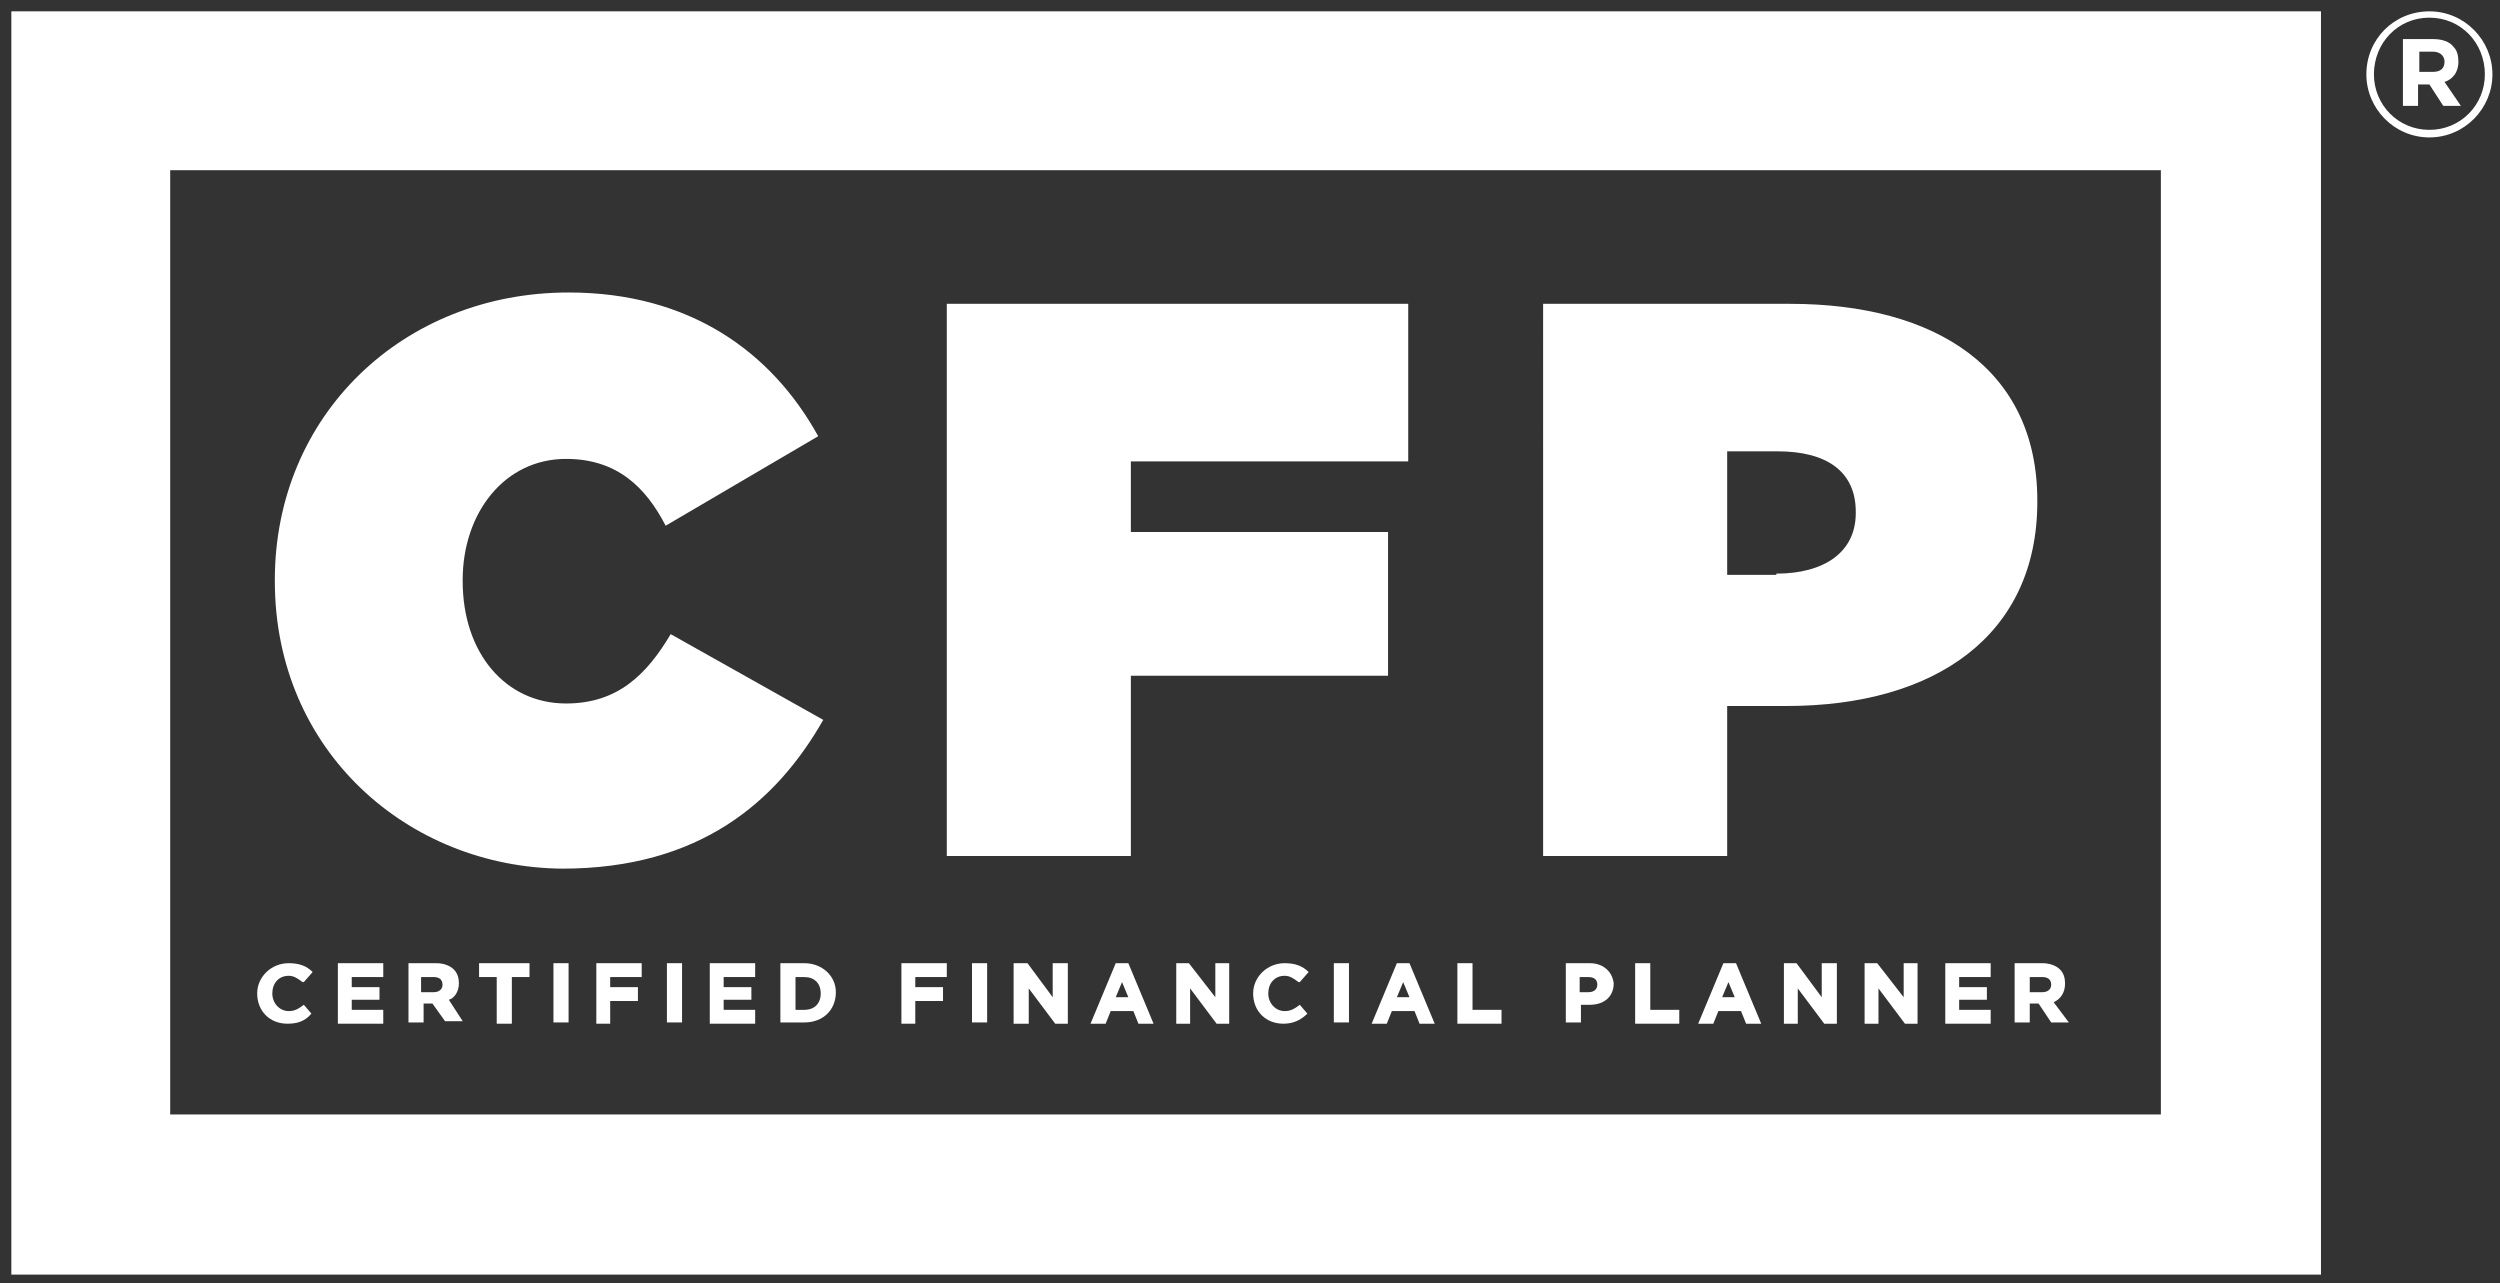 <?xml version="1.0" encoding="utf-8"?>
<!-- Generator: Adobe Illustrator 26.0.1, SVG Export Plug-In . SVG Version: 6.00 Build 0)  -->
<svg version="1.1" id="Layer_1" xmlns="http://www.w3.org/2000/svg" xmlns:xlink="http://www.w3.org/1999/xlink" x="0px" y="0px"
	 viewBox="0 0 198.3 101.8" style="enable-background:new 0 0 198.3 101.8;" xml:space="preserve">
<rect x="0" y="0" width="198.3" height="101.8" fill="#333333" stroke="none"/>
<style type="text/css">
	.st0{fill:#FFFFFF;}
</style>
<path class="st0" d="M184.1,101.1H0.9V0.9h183.2V101.1z M13.5,88.4h157.9V13.5H13.5V88.4z"/>
<g>
	<path class="st0" d="M21.8,46.1v-0.1c0-13.1,10.2-22.8,23.3-22.8c9.6,0,16.1,4.7,19.8,11.4l-12.1,7.1c-1.6-3.1-3.9-5.3-7.9-5.3
		c-4.9,0-8.2,4.3-8.2,9.6v0.1c0,5.7,3.4,9.7,8.2,9.7c4.1,0,6.4-2.3,8.3-5.5l12.1,6.8c-3.7,6.5-9.8,11.8-20.7,11.8
		C32.4,68.8,21.8,59.6,21.8,46.1z"/>
	<path class="st0" d="M75.1,24.1h36.6v12.5h-22v5.6h20.4v11.4H89.7v14.3H75.1V24.1z"/>
	<path class="st0" d="M122.3,24.1H142c11.6,0,19.6,5.2,19.6,15.6v0.1c0,10.6-8.1,16.2-19.9,16.2H137v11.9h-14.6V24.1z M140.9,45.5
		c3.8,0,6.3-1.7,6.3-4.8v-0.1c0-3.2-2.3-4.8-6.2-4.8h-4v9.8H140.9z"/>
</g>
<g>
	<path class="st0" d="M24.1,79.7c-0.4,0.3-0.7,0.5-1.2,0.5c-0.7,0-1.3-0.6-1.3-1.4c0-0.8,0.5-1.4,1.3-1.4c0.4,0,0.7,0.2,1.1,0.5
		l0.1,0l0.7-0.8l0,0c-0.5-0.5-1.1-0.7-1.9-0.7c-1.4,0-2.5,1.1-2.5,2.4v0c0,1.4,1,2.4,2.4,2.4c0.8,0,1.4-0.2,1.9-0.8l0,0L24.1,79.7
		L24.1,79.7z"/>
	<polygon class="st0" points="27.9,79.3 30.1,79.3 30.1,78.3 27.9,78.3 27.9,77.5 30.4,77.5 30.4,76.4 26.8,76.4 26.8,81.2 
		30.4,81.2 30.4,80.1 27.9,80.1 	"/>
	<path class="st0" d="M36.4,78c0-0.4-0.1-0.8-0.4-1.1c-0.3-0.3-0.8-0.5-1.4-0.5h-2.2v4.7h1.2v-1.5h0.7l1,1.4l0,0h1.4l-1.1-1.7
		C36,79.2,36.4,78.7,36.4,78z M33.5,77.5h0.9c0.3,0,0.7,0.1,0.7,0.6c0,0.4-0.3,0.6-0.7,0.6h-1V77.5z"/>
	<polygon class="st0" points="38,77.5 39.4,77.5 39.4,81.2 40.6,81.2 40.6,77.5 42,77.5 42,76.4 38,76.4 	"/>
	<rect x="43.9" y="76.4" class="st0" width="1.2" height="4.7"/>
	<polygon class="st0" points="47.3,81.2 48.4,81.2 48.4,79.4 50.6,79.4 50.6,78.3 48.4,78.3 48.4,77.5 50.9,77.5 50.9,76.4 
		47.3,76.4 	"/>
	<rect x="52.9" y="76.4" class="st0" width="1.2" height="4.7"/>
	<polygon class="st0" points="57.4,79.3 59.6,79.3 59.6,78.3 57.4,78.3 57.4,77.5 59.9,77.5 59.9,76.4 56.3,76.4 56.3,81.2 
		59.9,81.2 59.9,80.1 57.4,80.1 	"/>
	<path class="st0" d="M63.8,76.4h-1.9v4.7h1.9c1.5,0,2.5-1,2.5-2.4C66.3,77.4,65.2,76.4,63.8,76.4z M63.1,77.5h0.7
		c0.8,0,1.3,0.5,1.3,1.3c0,0.8-0.5,1.3-1.3,1.3h-0.7V77.5z"/>
	<polygon class="st0" points="71.5,81.2 72.6,81.2 72.6,79.4 74.8,79.4 74.8,78.3 72.6,78.3 72.6,77.5 75.1,77.5 75.1,76.4 
		71.5,76.4 	"/>
	<rect x="77.1" y="76.4" class="st0" width="1.2" height="4.7"/>
	<polygon class="st0" points="83.5,79.1 81.5,76.4 80.4,76.4 80.4,81.2 81.6,81.2 81.6,78.4 83.7,81.2 83.7,81.2 84.7,81.2 
		84.7,76.4 83.5,76.4 	"/>
	<path class="st0" d="M89.5,76.4h-1l-2,4.8h1.2l0.4-1h1.8l0.4,1h1.2L89.5,76.4L89.5,76.4z M89.5,79.1h-1l0.5-1.2L89.5,79.1z"/>
	<polygon class="st0" points="96.4,79.1 94.3,76.4 93.3,76.4 93.3,81.2 94.4,81.2 94.4,78.4 96.5,81.2 96.5,81.2 97.5,81.2 
		97.5,76.4 96.4,76.4 	"/>
	<path class="st0" d="M103.1,79.7c-0.4,0.3-0.7,0.5-1.2,0.5c-0.7,0-1.3-0.6-1.3-1.4c0-0.8,0.5-1.4,1.3-1.4c0.4,0,0.7,0.2,1.1,0.5
		l0.1,0l0.7-0.8l0,0c-0.5-0.5-1.1-0.7-1.9-0.7c-1.4,0-2.5,1.1-2.5,2.4v0c0,1.4,1,2.4,2.4,2.4c0.8,0,1.4-0.3,1.9-0.8l0,0L103.1,79.7
		L103.1,79.7z"/>
	<rect x="105.8" y="76.4" class="st0" width="1.2" height="4.7"/>
	<path class="st0" d="M111.8,76.4h-1l-2,4.8h1.2l0.4-1h1.8l0.4,1h1.2L111.8,76.4L111.8,76.4z M111.8,79.1h-1l0.5-1.2L111.8,79.1z"/>
	<polygon class="st0" points="116.8,76.4 115.6,76.4 115.6,81.2 119.1,81.2 119.1,80.1 116.8,80.1 	"/>
	<path class="st0" d="M126.1,76.4h-1.9v4.7h1.2v-1.4h0.7c1.2,0,1.9-0.7,1.9-1.7C127.9,77.1,127.2,76.4,126.1,76.4z M125.3,77.5h0.7
		c0.3,0,0.7,0.1,0.7,0.6c0,0.4-0.3,0.6-0.7,0.6h-0.7V77.5z"/>
	<polygon class="st0" points="130.9,76.4 129.7,76.4 129.7,81.2 133.2,81.2 133.2,80.1 130.9,80.1 	"/>
	<path class="st0" d="M137.7,76.4h-1l-2,4.8h1.2l0.4-1h1.8l0.4,1h1.2L137.7,76.4L137.7,76.4z M137.6,79.1h-1l0.5-1.2L137.6,79.1z"/>
	<polygon class="st0" points="144.5,79.1 142.5,76.4 141.5,76.4 141.5,81.2 142.6,81.2 142.6,78.4 144.7,81.2 144.7,81.2 
		145.7,81.2 145.7,76.4 144.5,76.4 	"/>
	<polygon class="st0" points="151,79.1 148.9,76.4 147.9,76.4 147.9,81.2 149,81.2 149,78.4 151.1,81.2 151.1,81.2 152.1,81.2 
		152.1,76.4 151,76.4 	"/>
	<polygon class="st0" points="155.4,79.3 157.6,79.3 157.6,78.3 155.4,78.3 155.4,77.5 157.9,77.5 157.9,76.4 154.3,76.4 
		154.3,81.2 157.9,81.2 157.9,80.1 155.4,80.1 	"/>
	<path class="st0" d="M162.9,79.5c0.6-0.3,0.9-0.8,0.9-1.5c0-0.4-0.1-0.8-0.4-1.1c-0.3-0.3-0.8-0.5-1.4-0.5h-2.2v4.7h1.2v-1.5h0.7
		l1,1.5h1.4L162.9,79.5z M161.1,77.5h0.9c0.3,0,0.7,0.1,0.7,0.6c0,0.4-0.3,0.6-0.7,0.6h-1V77.5z"/>
</g>
<g>
	<path class="st0" d="M187.7,5.9L187.7,5.9c0-2.8,2.2-5,5-5c2.8,0,5,2.3,5,5v0c0,2.7-2.2,5-5,5C189.9,10.9,187.7,8.6,187.7,5.9z
		 M197.1,5.9L197.1,5.9c0-2.5-1.9-4.5-4.4-4.5c-2.5,0-4.4,2-4.4,4.5v0c0,2.4,1.9,4.4,4.4,4.4C195.2,10.3,197.1,8.3,197.1,5.9z
		 M190.6,3.1h2.4c0.7,0,1.3,0.2,1.6,0.6c0.3,0.3,0.4,0.7,0.4,1.2v0c0,0.9-0.5,1.4-1.1,1.6l1.3,1.9h-1.4l-1.1-1.7h0h-0.9v1.7h-1.2
		V3.1z M193,5.7c0.6,0,0.9-0.3,0.9-0.8v0c0-0.5-0.4-0.8-0.9-0.8h-1.1v1.6H193z"/>
</g>
</svg>
